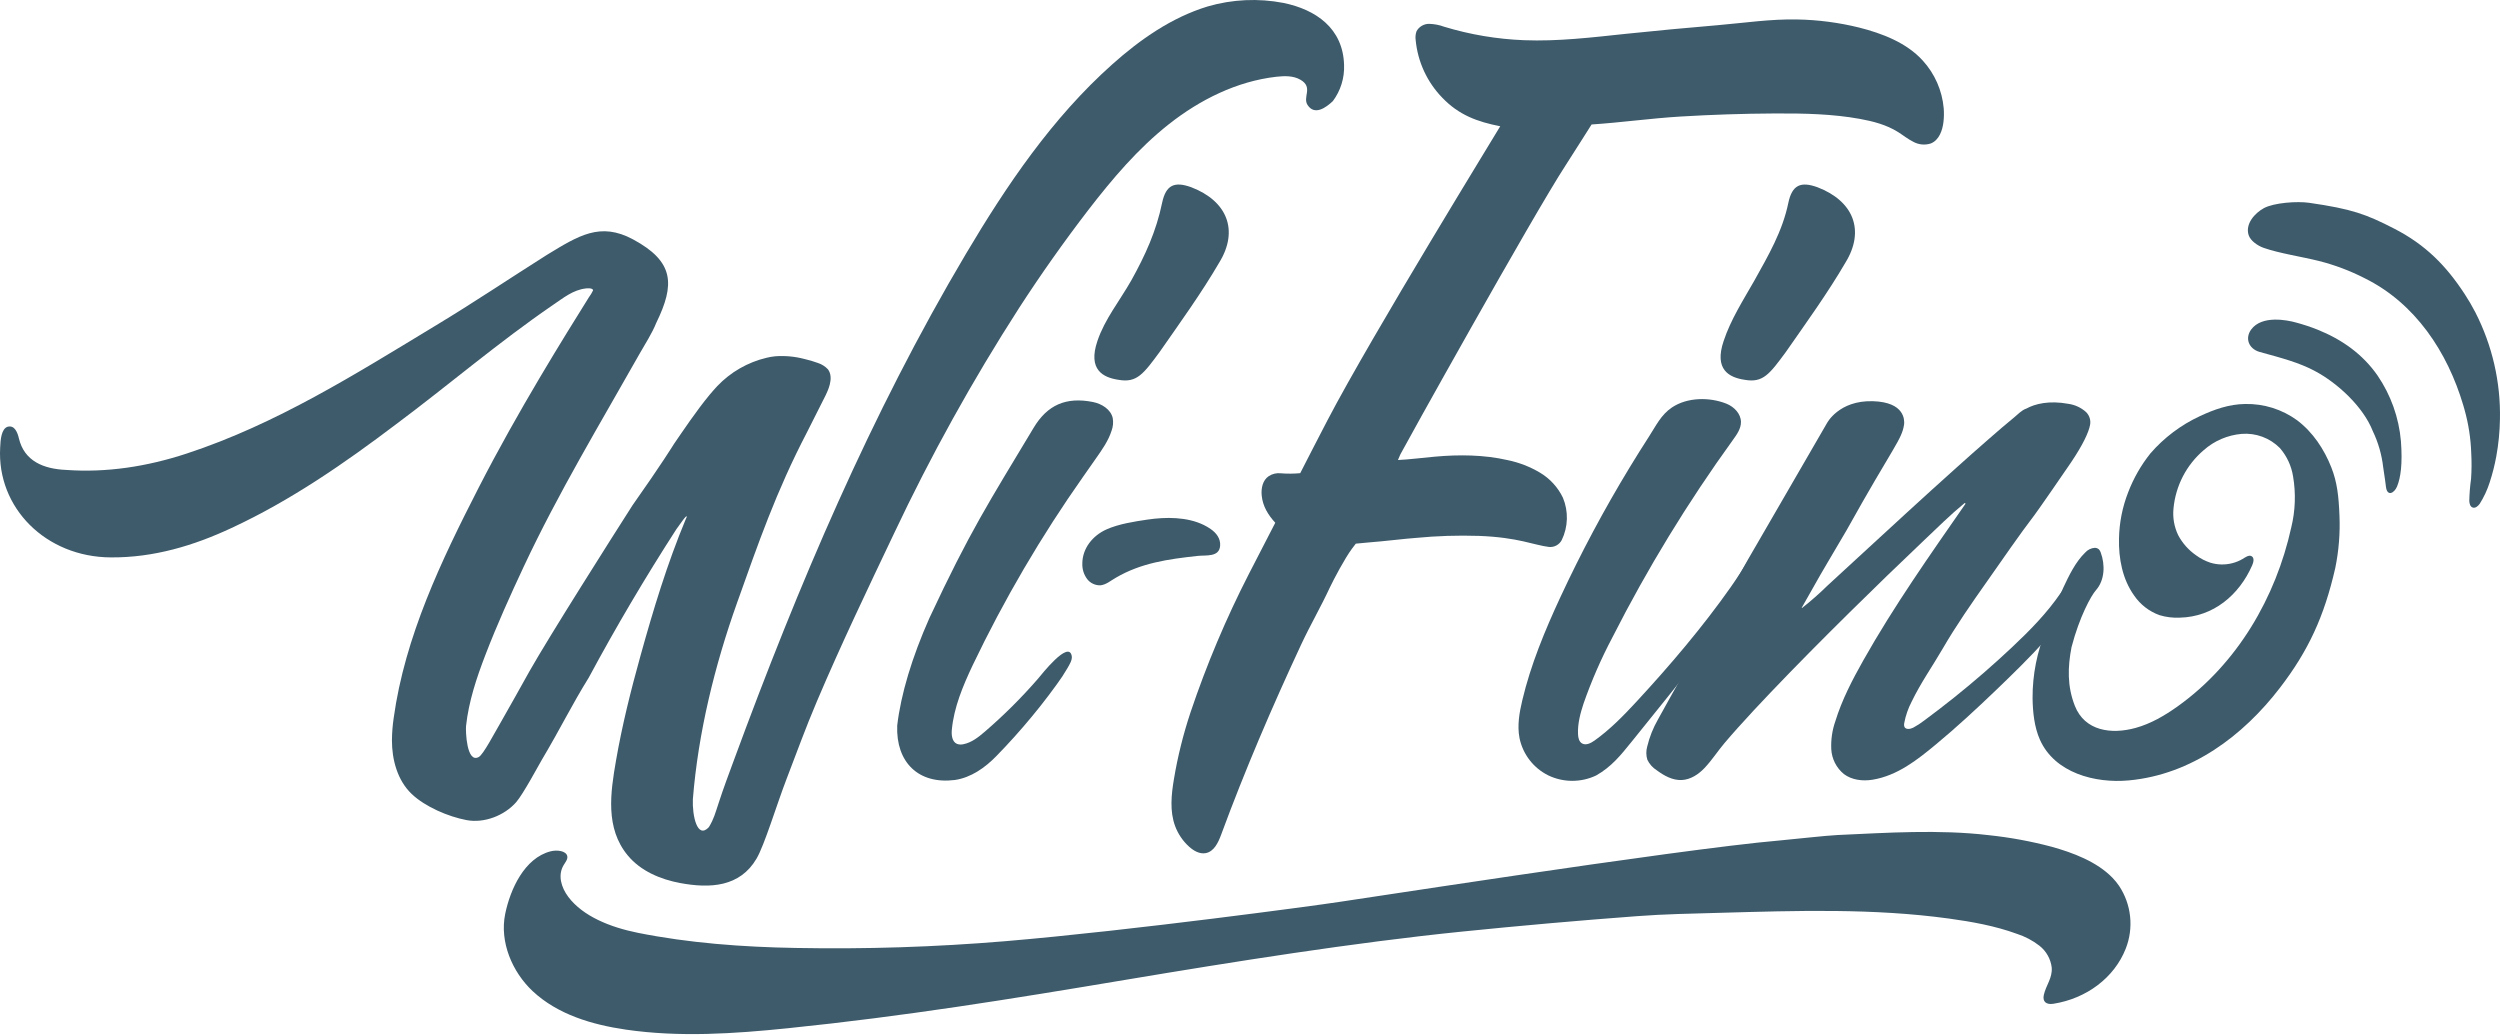 <svg width="210" height="87" viewBox="0 0 210 87" fill="none" xmlns="http://www.w3.org/2000/svg">
<path d="M209.686 38.349C209.876 37.311 209.98 36.26 209.996 35.206C210.059 32.093 209.35 29.014 207.933 26.243C207.662 25.718 207.364 25.207 207.041 24.713C205.463 22.296 203.735 20.559 201.151 19.225C198.728 17.975 197.549 17.555 193.976 17.036C192.981 16.891 191.013 17.021 190.161 17.487C189.393 17.908 188.588 18.81 188.884 19.744C189.039 20.232 189.653 20.646 190.143 20.819C191.458 21.283 193.372 21.565 194.773 21.918C196.097 22.25 197.379 22.732 198.595 23.353C202.897 25.462 205.591 29.591 206.91 34.027C206.945 34.145 206.979 34.264 207.012 34.382C207.353 35.588 207.545 36.832 207.585 38.085C207.624 38.795 207.619 39.507 207.57 40.216C207.484 40.829 207.434 41.447 207.42 42.066C207.429 42.29 207.488 42.558 207.703 42.632C207.932 42.711 208.157 42.512 208.296 42.318C208.652 41.755 208.934 41.148 209.136 40.513C209.367 39.805 209.551 39.082 209.686 38.349Z" fill="#3E5B6B"/>
<path d="M199.714 31.544C198.467 29.754 196.743 28.525 194.676 27.691C194.071 27.451 193.452 27.247 192.822 27.08C192.152 26.898 190.006 26.446 189.099 27.68C188.565 28.407 188.881 29.286 189.79 29.558C191.693 30.082 193.072 30.44 194.416 31.147C196.361 32.171 198.515 34.172 199.316 36.216C199.774 37.171 200.069 38.196 200.188 39.248C200.383 40.608 200.361 40.363 200.416 40.86C200.514 41.758 201.127 41.422 201.355 40.86C201.654 40.125 201.823 38.988 201.678 37.058C201.508 35.081 200.832 33.182 199.714 31.544Z" fill="#3E5B6B"/>
<path d="M196.515 43.306C196.451 41.689 196.324 40.505 195.831 39.26C195.226 37.73 194.281 36.3 192.954 35.3C191.685 34.379 190.15 33.9 188.583 33.935C187.237 33.952 185.985 34.395 184.785 34.959C183.198 35.696 181.785 36.76 180.638 38.082C179.848 39.069 179.217 40.172 178.766 41.353C178.282 42.591 178.021 43.904 177.996 45.232C177.957 46.908 178.282 48.644 179.263 50.017C179.783 50.781 180.531 51.361 181.4 51.674C181.951 51.84 182.525 51.91 183.1 51.883C185.927 51.82 188.095 49.971 189.182 47.49C189.279 47.269 189.403 46.864 189.124 46.715C188.888 46.59 188.57 46.84 188.375 46.954C188.107 47.111 187.817 47.23 187.515 47.307C186.907 47.464 186.268 47.45 185.668 47.266C185.236 47.122 184.829 46.911 184.463 46.64C183.839 46.207 183.327 45.631 182.97 44.96C182.632 44.261 182.495 43.481 182.574 42.708C182.75 40.811 183.658 39.057 185.106 37.819C185.995 37.029 187.115 36.548 188.3 36.446C188.889 36.399 189.482 36.481 190.037 36.687C190.592 36.893 191.095 37.217 191.512 37.637C192.096 38.314 192.48 39.14 192.619 40.023C192.86 41.441 192.809 42.894 192.469 44.291C191.172 50.189 187.932 55.762 182.912 59.342C181.837 60.108 180.676 60.789 179.397 61.143C177.349 61.711 175.122 61.405 174.289 59.293C173.643 57.657 173.68 56.044 174.01 54.353C174.679 51.796 175.649 50.041 176.061 49.574C176.813 48.723 176.836 47.421 176.46 46.408C176.429 46.311 176.378 46.222 176.309 46.147C176.213 46.062 176.089 46.016 175.961 46.017C175.652 46.038 175.364 46.181 175.158 46.413C174.341 47.203 173.799 48.34 173.322 49.352C172.771 50.521 172.358 51.728 171.87 52.918C171.113 54.73 170.727 56.676 170.736 58.639C170.752 59.797 170.877 61.073 171.358 62.147C172.605 64.931 175.988 65.816 178.821 65.554C184.089 65.066 188.417 61.812 191.516 57.775C193.905 54.663 195.24 51.771 196.165 47.702C196.46 46.256 196.578 44.78 196.515 43.306Z" fill="#3E5B6B"/>
<path d="M163.183 54.492C164.328 52.52 165.634 50.648 166.95 48.784C168.266 46.919 169.541 45.038 170.925 43.224C171.211 42.85 173.522 39.507 173.977 38.828C174.958 37.368 175.449 36.325 175.565 35.698C175.604 35.502 175.592 35.299 175.532 35.108C175.472 34.917 175.365 34.745 175.221 34.606C174.811 34.24 174.303 34.004 173.76 33.925C172.116 33.619 170.934 33.925 170.208 34.324C169.836 34.438 169.47 34.833 169.18 35.069C168.472 35.645 167.782 36.245 167.094 36.845C166.161 37.659 165.234 38.479 164.314 39.307C161.545 41.788 158.813 44.307 156.078 46.825L153.504 49.195C152.829 49.858 152.118 50.483 151.375 51.069C151.325 51.106 151.372 50.995 151.346 51.047C151.481 50.795 152.271 49.424 152.447 49.106C153.024 48.061 153.905 46.609 155.114 44.539C159.072 37.436 159.749 36.951 159.943 35.656L159.947 35.626C159.972 35.304 160.019 33.787 157.337 33.701C154.44 33.609 153.451 35.568 153.451 35.568L147.9 45.154L146.843 46.978L143.962 52.115C142.405 54.892 140.791 57.646 139.268 60.437C138.86 61.148 138.557 61.914 138.365 62.711C138.262 63.074 138.266 63.461 138.379 63.822C138.552 64.182 138.823 64.486 139.161 64.699C139.777 65.156 140.498 65.56 141.27 65.522C142.007 65.487 142.668 65.049 143.172 64.521C143.796 63.868 144.285 63.095 144.868 62.407C145.229 61.98 145.599 61.56 145.971 61.144C146.871 60.138 147.794 59.152 148.726 58.174C150.91 55.883 153.143 53.637 155.397 51.411C157.459 49.375 159.541 47.359 161.644 45.363C162.747 44.318 163.837 43.236 165.012 42.269C165.022 42.261 165.034 42.257 165.046 42.256C165.058 42.256 165.07 42.261 165.08 42.269C165.089 42.277 165.095 42.288 165.097 42.301C165.098 42.313 165.095 42.325 165.088 42.336C162.103 46.639 159.086 50.913 156.516 55.475C155.593 57.114 154.719 58.793 154.168 60.586C153.904 61.341 153.789 62.14 153.827 62.939C153.85 63.34 153.955 63.731 154.137 64.089C154.319 64.447 154.573 64.763 154.883 65.018C155.552 65.523 156.463 65.632 157.296 65.496C159.381 65.154 161.058 63.825 162.621 62.528C164.347 61.097 165.994 59.573 167.61 58.024C169.066 56.629 170.512 55.217 171.859 53.72C174.225 51.089 173.535 50.927 173.585 50.789C173.688 50.569 175.699 48.191 175.726 47.923C175.785 47.33 173.679 48.96 173.098 49.81C171.932 51.516 170.51 52.959 169.003 54.377C167.442 55.845 165.823 57.25 164.145 58.593C163.324 59.25 162.49 59.891 161.644 60.516C161.35 60.745 161.038 60.948 160.71 61.124C160.466 61.247 160.097 61.304 159.974 61.063C159.935 60.965 159.927 60.857 159.952 60.755C160.071 60.114 160.286 59.496 160.589 58.919C161.336 57.371 162.322 55.974 163.183 54.492Z" fill="#3E5B6B"/>
<path d="M146.766 50.15C148.394 48.389 149.604 45.552 150.116 43.251C150.169 43.01 150.392 42.286 150.204 42.059C149.852 41.632 148.926 43.618 148.7 43.994C147.595 45.824 146.611 47.569 145.38 49.32C143.017 52.682 140.241 55.938 137.444 58.962C136.361 60.132 135.24 61.282 133.936 62.209C133.626 62.429 133.208 62.641 132.883 62.443C132.634 62.291 132.568 61.968 132.554 61.68C132.513 60.794 132.747 59.919 133.026 59.075C133.692 57.172 134.5 55.322 135.442 53.54C138.381 47.752 141.769 42.203 145.574 36.943C145.901 36.492 146.245 36.001 146.241 35.447C146.236 34.755 145.667 34.166 145.014 33.907C143.596 33.345 141.737 33.361 140.444 34.226C139.525 34.841 139.093 35.779 138.517 36.668C137.963 37.526 137.421 38.391 136.891 39.264C134.749 42.79 132.805 46.431 131.067 50.173C129.767 52.972 128.58 55.839 127.87 58.835C127.625 59.87 127.437 60.947 127.638 61.992C127.775 62.666 128.065 63.299 128.484 63.843C128.904 64.388 129.442 64.829 130.059 65.134C130.685 65.434 131.371 65.59 132.065 65.591C132.76 65.592 133.446 65.439 134.074 65.141C135.373 64.408 136.178 63.393 137.04 62.325L137.513 61.739C139.161 59.699 140.801 57.653 142.433 55.601C143.867 53.803 145.203 51.842 146.766 50.15Z" fill="#3E5B6B"/>
<path d="M152.672 15.73C151.266 15.221 150.54 15.526 150.221 17.039C149.724 19.44 148.543 21.454 147.377 23.551C146.4 25.271 145.392 26.826 144.784 28.649C143.973 31.052 145.246 31.713 146.563 31.905C148.093 32.177 148.645 31.423 150.016 29.561C151.723 27.107 153.514 24.637 155.022 22.05C156.681 19.349 155.683 16.883 152.672 15.73Z" fill="#3E5B6B"/>
<path d="M163.272 9.098C163.141 7.604 162.522 6.194 161.51 5.086C160.153 3.589 158.099 2.801 156.163 2.314C154.46 1.894 152.715 1.666 150.961 1.635C148.751 1.588 146.496 1.926 144.297 2.115C141.71 2.336 139.125 2.573 136.543 2.845C133.71 3.145 130.867 3.488 128.02 3.377C125.747 3.288 123.495 2.909 121.319 2.249C120.914 2.098 120.486 2.015 120.054 2.004C119.838 2 119.626 2.055 119.439 2.163C119.253 2.27 119.098 2.426 118.993 2.614C118.906 2.851 118.879 3.106 118.915 3.355C119.085 5.182 119.875 6.896 121.155 8.211C122.542 9.66 124.092 10.229 126.019 10.606C125.914 10.819 115.268 28.105 111.526 35.269C111.431 35.452 109.218 39.717 109.218 39.746C108.68 39.796 108.139 39.8 107.601 39.758C107.238 39.713 106.872 39.799 106.568 40.001C106.067 40.337 105.926 41.009 105.98 41.601C106.064 42.513 106.512 43.246 107.123 43.912C107.123 43.912 105.839 46.386 104.906 48.211C102.982 51.964 101.342 55.855 99.999 59.853C99.393 61.677 98.928 63.545 98.611 65.441C98.391 66.752 98.248 68.132 98.707 69.383C98.955 70.053 99.362 70.652 99.893 71.129C100.272 71.468 100.768 71.755 101.272 71.664C101.978 71.538 102.333 70.774 102.577 70.111C104.575 64.691 106.852 59.388 109.295 54.148C110.071 52.484 110.924 51.037 111.697 49.37C112.044 48.644 112.959 46.906 113.57 46.084C113.636 45.994 113.888 45.667 113.888 45.667C113.888 45.667 114.633 45.59 114.959 45.566C116.178 45.476 118.111 45.239 118.917 45.186C120.681 45.015 122.455 44.958 124.227 45.015C127.553 45.139 128.86 45.796 130.117 45.944C130.332 45.965 130.549 45.921 130.739 45.818C130.93 45.716 131.085 45.558 131.186 45.367C131.454 44.813 131.601 44.21 131.617 43.595C131.634 42.981 131.52 42.37 131.283 41.803C130.86 40.927 130.189 40.195 129.352 39.699C128.512 39.202 127.596 38.847 126.641 38.65C124.645 38.195 122.567 38.176 120.527 38.36C119.682 38.436 118.275 38.606 117.427 38.642C117.634 38.161 117.444 38.604 117.634 38.161C117.747 37.899 128.741 18.128 131.54 13.842C132.042 13.072 133.661 10.505 133.693 10.456C136.179 10.293 138.668 9.939 141.165 9.789C143.791 9.631 146.42 9.545 149.053 9.531H149.21C151.558 9.521 153.918 9.569 156.226 9.986C157.342 10.188 158.461 10.483 159.418 11.08C159.851 11.349 160.247 11.678 160.705 11.904C160.929 12.03 161.177 12.107 161.432 12.133C161.688 12.158 161.945 12.13 162.19 12.05C162.882 11.771 163.17 10.961 163.253 10.231C163.295 9.855 163.302 9.476 163.272 9.098Z" fill="#3E5B6B"/>
<path d="M178.001 74.41C177.838 74.172 177.656 73.948 177.456 73.741C176.141 72.381 174.126 71.624 172.334 71.126C170.593 70.664 168.82 70.339 167.03 70.151C162.869 69.664 158.536 69.951 154.353 70.142C153.37 70.187 150.499 70.512 149.518 70.597C140.83 71.342 111.748 75.919 111.054 75.968C111.053 75.972 95.36 78.139 84.412 79.063C78.57 79.551 72.706 79.739 66.844 79.628C62.419 79.553 57.848 79.219 53.559 78.352C51.262 77.887 48.972 76.972 47.742 75.344C47.142 74.548 46.835 73.518 47.347 72.668C47.492 72.425 47.706 72.179 47.651 71.916C47.558 71.466 46.792 71.372 46.251 71.511C44.038 72.08 42.862 74.718 42.44 76.749C41.947 79.116 43.029 81.657 44.757 83.268C46.85 85.221 49.741 86.076 52.575 86.489C57.08 87.144 61.668 86.835 66.197 86.37C76.04 85.361 84.826 83.933 94.576 82.3C103.636 80.784 113.663 79.184 122.801 78.255C127.687 77.758 132.578 77.326 137.475 76.96C139.814 76.781 142.161 76.742 144.506 76.676C150.919 76.497 157.336 76.285 163.712 77.159C165.645 77.424 167.578 77.772 169.412 78.439C170.098 78.66 170.74 78.998 171.31 79.439C171.883 79.888 172.255 80.546 172.344 81.268C172.415 82.156 171.866 82.757 171.683 83.564C171.552 84.142 171.882 84.412 172.491 84.316C175.267 83.876 177.602 82.126 178.559 79.694C178.899 78.834 179.026 77.904 178.928 76.984C178.831 76.063 178.513 75.18 178.001 74.41Z" fill="#3E5B6B"/>
<path d="M101.128 44.104C99.707 43.405 97.916 43.421 96.398 43.644C95.292 43.807 93.984 44.009 92.957 44.465C91.788 44.983 90.911 46.064 90.915 47.357C90.902 47.823 91.048 48.279 91.329 48.65C91.459 48.817 91.627 48.951 91.819 49.04C92.011 49.13 92.221 49.173 92.433 49.167C92.91 49.122 93.322 48.761 93.722 48.534C95.847 47.289 98.104 46.969 100.604 46.696C101.316 46.618 102.412 46.821 102.491 45.849C102.54 45.244 102.177 44.772 101.693 44.436C101.514 44.312 101.325 44.2 101.128 44.104Z" fill="#3E5B6B"/>
<path d="M87.374 59.332C87.85 58.731 88.312 58.12 88.76 57.5C89.085 57.063 89.385 56.608 89.658 56.138C89.817 55.858 90.089 55.443 90.027 55.103C89.771 53.735 87.488 56.665 87.194 57.01C85.808 58.606 84.308 60.1 82.705 61.478C82.182 61.926 81.616 62.375 80.936 62.511C80.757 62.557 80.569 62.549 80.395 62.489C79.969 62.312 79.912 61.749 79.954 61.297C80.131 59.408 80.886 57.621 81.696 55.899C84.347 50.353 87.46 45.041 91.001 40.018C91.355 39.51 91.71 39.004 92.066 38.498C92.58 37.767 93.104 37.025 93.373 36.178C93.499 35.838 93.532 35.471 93.469 35.114C93.303 34.386 92.55 33.916 91.803 33.768C89.546 33.32 87.976 34.015 86.825 35.934C83.018 42.278 81.493 44.595 78.071 51.914C76.611 55.202 75.668 58.331 75.365 60.951C75.251 64.035 77.152 65.906 80.212 65.519C81.578 65.316 82.746 64.481 83.68 63.525C84.721 62.461 85.716 61.355 86.664 60.207C86.904 59.918 87.141 59.627 87.374 59.332Z" fill="#3E5B6B"/>
<path d="M100.069 15.729C98.663 15.22 97.937 15.525 97.618 17.038C97.121 19.439 96.196 21.454 95.031 23.551C94.054 25.271 92.789 26.826 92.181 28.649C91.37 31.052 92.643 31.712 93.96 31.905C95.49 32.176 96.042 31.422 97.412 29.561C99.12 27.107 100.911 24.637 102.419 22.049C104.078 19.349 103.08 16.882 100.069 15.729Z" fill="#3E5B6B"/>
<path d="M107.808 0.245C105.692 -0.162 103.511 -0.06 101.442 0.542C98.417 1.464 95.769 3.317 93.426 5.408C88.386 9.904 84.564 15.551 81.136 21.326C73.15 34.782 67.038 49.213 61.656 63.833C61.223 65.008 60.78 66.181 60.393 67.372C60.071 68.334 59.978 68.764 59.546 69.48C58.566 70.529 58.141 68.507 58.201 67.129C58.645 61.566 60.032 55.912 61.911 50.643C63.683 45.672 65.189 41.293 67.793 36.301C67.797 36.286 69.222 33.469 69.361 33.19C69.476 32.922 70.102 31.769 69.549 31.025C69.318 30.778 69.028 30.594 68.706 30.49C68.328 30.352 67.942 30.238 67.55 30.149C66.751 29.94 65.924 29.866 65.101 29.93C64.864 29.954 64.63 29.994 64.4 30.051C62.815 30.426 61.373 31.253 60.25 32.433C60.216 32.452 59.661 33.097 59.645 33.118C58.495 34.498 57.319 36.27 56.622 37.28C56.592 37.325 55.559 39.008 53.125 42.453C51.391 45.167 46.122 53.472 44.468 56.398C44.04 57.156 42.425 60.072 42.032 60.732C41.56 61.524 40.611 63.372 40.218 63.588C39.187 64.158 39.106 61.377 39.148 60.983C39.37 58.92 40.036 56.929 40.783 54.988C41.751 52.472 42.862 50.012 44.007 47.569C46.897 41.407 50.393 35.618 53.737 29.695C54.209 28.86 54.767 28.016 55.124 27.125C56.694 23.907 56.66 21.987 53.181 20.111C50.412 18.619 48.598 19.795 45.93 21.416C42.792 23.398 39.761 25.44 36.605 27.341C29.891 31.404 23.215 35.627 15.664 38.104C12.318 39.202 8.927 39.719 5.541 39.473C3.672 39.39 2.041 38.745 1.586 36.818C1.491 36.417 1.26 35.661 0.619 35.854C0.122 36.039 0.038 36.917 0.014 37.599C-0.272 42.654 3.849 46.794 9.31 46.822C12.92 46.847 16.287 45.83 19.45 44.35C24.449 42.03 28.976 38.886 33.29 35.622C37.692 32.338 41.843 28.773 46.458 25.61C47.309 25.041 48.131 24.347 49.219 24.228C49.267 24.218 49.817 24.167 49.817 24.392C49.721 24.596 49.604 24.789 49.469 24.969C47.413 28.27 43.55 34.44 40.205 40.969C37.069 47.09 34.019 53.465 33.07 60.307C32.977 60.934 32.928 61.566 32.923 62.2C32.923 63.798 33.373 65.533 34.57 66.682C35.703 67.769 37.658 68.6 39.193 68.889C40.68 69.169 42.376 68.507 43.362 67.379C43.947 66.709 45.276 64.226 45.522 63.81C47.164 61.042 47.972 59.317 49.461 56.911C51.744 52.665 54.196 48.513 56.815 44.454C57.093 44.091 57.69 43.161 57.692 43.41C57.664 43.475 57.634 43.538 57.607 43.603C56.045 47.346 54.88 51.202 53.802 55.081C52.993 57.99 52.258 60.923 51.743 63.897C51.278 66.584 50.828 69.556 52.728 71.853C53.822 73.176 55.491 73.87 57.142 74.177C59.633 74.64 62.146 74.518 63.55 72.124C64.219 70.985 65.251 67.565 66.061 65.459C66.944 63.164 67.658 61.174 68.621 58.909C70.644 54.149 72.877 49.482 75.099 44.812C78.182 38.279 81.689 31.954 85.598 25.879C87.425 23.058 89.364 20.312 91.416 17.641C93.433 15.027 95.588 12.48 98.193 10.427C100.798 8.374 103.897 6.824 107.217 6.447C107.904 6.37 108.641 6.352 109.235 6.697C110.347 7.342 109.391 8.147 109.839 8.826C110.433 9.726 111.38 9.042 111.962 8.491C112.613 7.618 112.945 6.549 112.902 5.461C112.818 2.371 110.53 0.804 107.808 0.245Z" fill="#3E5B6B"/>
</svg>

